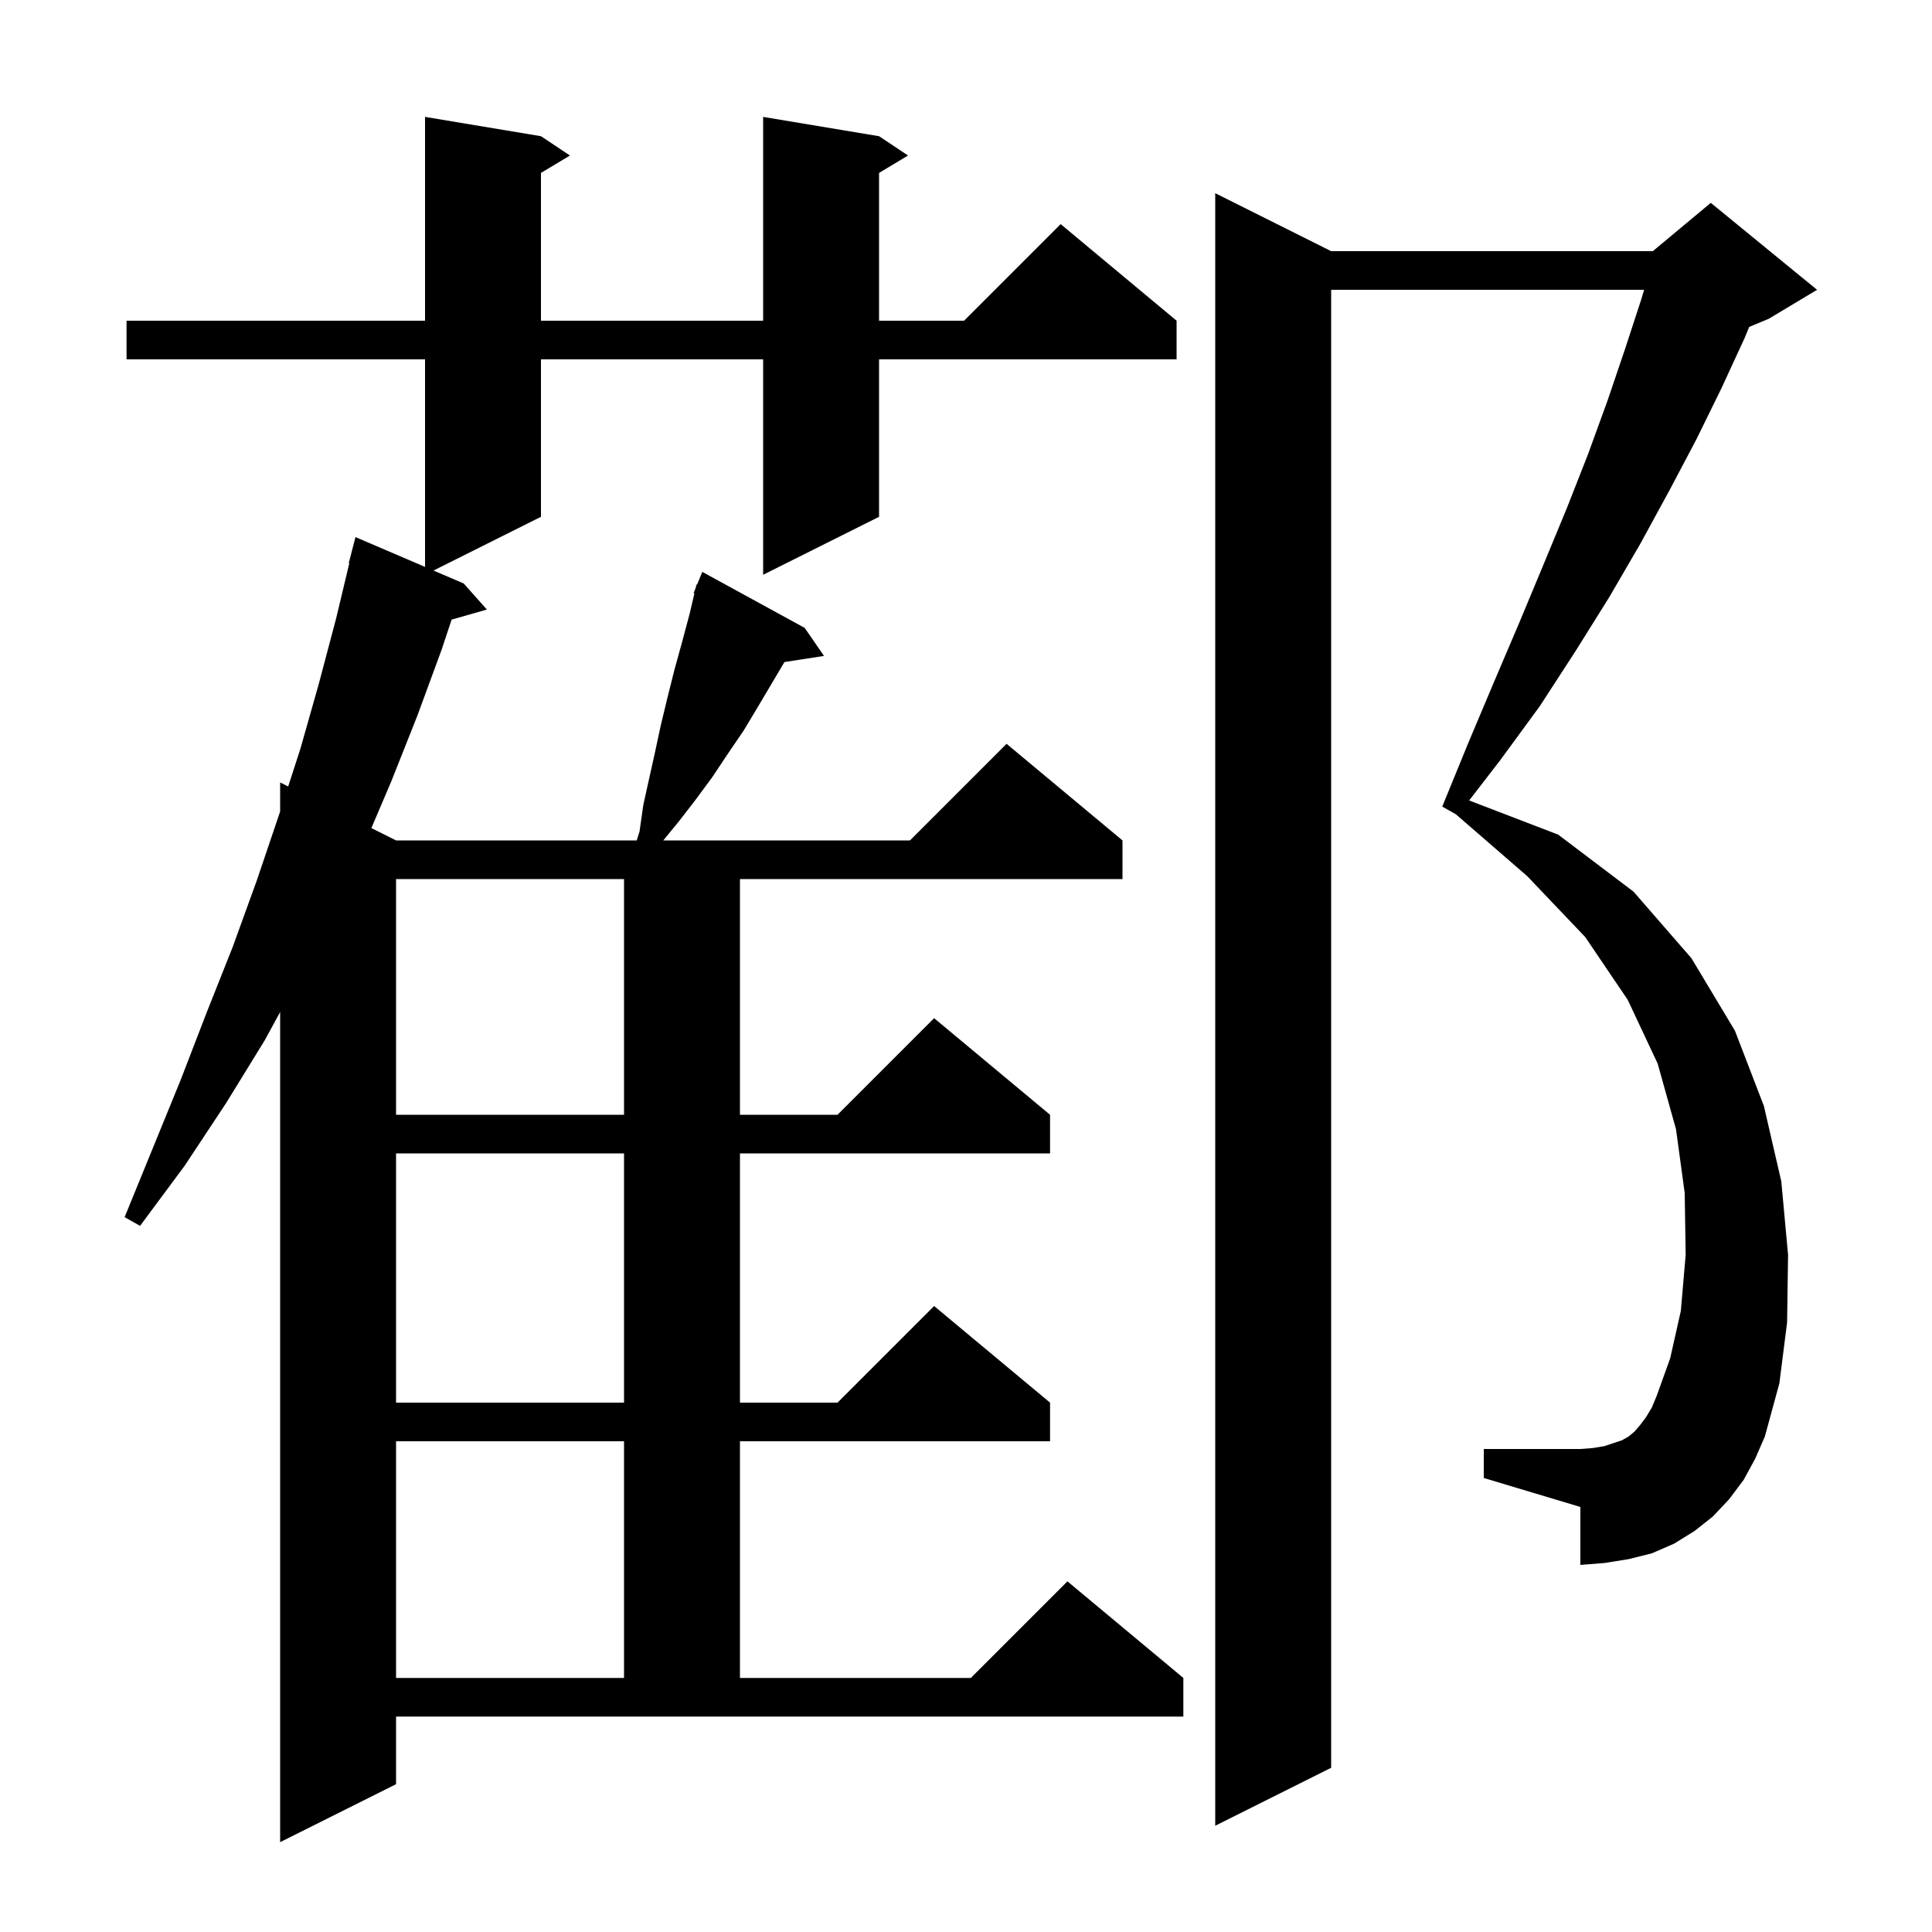 <svg xmlns="http://www.w3.org/2000/svg" xmlns:xlink="http://www.w3.org/1999/xlink" version="1.1" baseProfile="full" viewBox="0 0 200 200" width="200" height="200"><g fill="currentColor"><path d="M 41.0 184.7 L 29.0 190.7 L 29.0 104.767 L 27.4 107.7 L 23.4 114.2 L 19.1 120.7 L 14.5 126.9 L 12.9 126.0 L 18.7 111.8 L 21.4 104.8 L 24.1 98.0 L 26.6 91.1 L 28.9 84.3 L 29.0 83.991 L 29.0 81.0 L 29.833 81.416 L 31.1 77.5 L 33.0 70.8 L 34.8 64.0 L 36.159 58.31 L 36.1 58.3 L 36.8 55.6 L 44.0 58.686 L 44.0 37.2 L 13.1 37.2 L 13.1 33.2 L 44.0 33.2 L 44.0 12.1 L 56.0 14.1 L 59.0 16.1 L 56.0 17.9 L 56.0 33.2 L 79.0 33.2 L 79.0 12.1 L 91.0 14.1 L 94.0 16.1 L 91.0 17.9 L 91.0 33.2 L 99.8 33.2 L 109.8 23.2 L 121.8 33.2 L 121.8 37.2 L 91.0 37.2 L 91.0 53.5 L 79.0 59.5 L 79.0 37.2 L 56.0 37.2 L 56.0 53.5 L 44.877 59.062 L 48.0 60.4 L 50.4 63.1 L 46.753 64.142 L 45.7 67.3 L 43.2 74.1 L 40.5 80.9 L 38.444 85.722 L 41.0 87.0 L 65.912 87.0 L 66.2 86.1 L 66.6 83.3 L 67.8 77.9 L 68.4 75.1 L 69.1 72.2 L 69.8 69.4 L 70.6 66.5 L 71.4 63.5 L 71.884 61.426 L 71.8 61.4 L 72.009 60.888 L 72.1 60.5 L 72.159 60.524 L 72.7 59.2 L 83.3 65.0 L 85.3 67.9 L 81.205 68.535 L 78.5 73.1 L 77.0 75.6 L 75.3 78.1 L 73.7 80.5 L 72.0 82.8 L 70.3 85.0 L 68.664 87.0 L 94.2 87.0 L 104.2 77.0 L 116.2 87.0 L 116.2 91.0 L 76.6 91.0 L 76.6 115.4 L 86.7 115.4 L 96.7 105.4 L 108.7 115.4 L 108.7 119.4 L 76.6 119.4 L 76.6 145.2 L 86.7 145.2 L 96.7 135.2 L 108.7 145.2 L 108.7 149.2 L 76.6 149.2 L 76.6 173.7 L 100.5 173.7 L 110.5 163.7 L 122.5 173.7 L 122.5 177.7 L 41.0 177.7 Z M 180.5 153.2 L 179.0 155.2 L 177.3 157.0 L 175.4 158.5 L 173.3 159.8 L 171.0 160.8 L 168.6 161.4 L 166.1 161.8 L 163.6 162.0 L 163.6 156.0 L 153.6 153.0 L 153.6 150.0 L 163.6 150.0 L 164.9 149.9 L 166.1 149.7 L 167.9 149.1 L 168.6 148.7 L 169.2 148.2 L 169.8 147.5 L 170.4 146.7 L 171.0 145.7 L 171.5 144.5 L 172.9 140.6 L 174.0 135.7 L 174.5 129.9 L 174.4 123.5 L 173.5 116.9 L 171.6 110.1 L 168.5 103.5 L 164.1 97.0 L 158.1 90.7 L 150.703 84.289 L 149.3 83.5 L 152.0 76.9 L 154.7 70.5 L 157.3 64.4 L 159.8 58.4 L 162.2 52.6 L 164.4 47.0 L 166.4 41.5 L 168.2 36.2 L 169.9 31.0 L 170.2 30.0 L 137.8 30.0 L 137.8 183.0 L 125.8 189.0 L 125.8 20.0 L 137.8 26.0 L 171.1 26.0 L 177.1 21.0 L 188.1 30.0 L 183.1 33.0 L 181.076 33.843 L 180.6 35.0 L 178.2 40.2 L 175.6 45.5 L 172.8 50.8 L 169.8 56.3 L 166.6 61.8 L 163.1 67.4 L 159.4 73.1 L 155.3 78.7 L 152.086 82.863 L 161.3 86.4 L 169.1 92.3 L 175.1 99.2 L 179.6 106.7 L 182.6 114.5 L 184.4 122.3 L 185.1 129.9 L 185.0 136.9 L 184.2 143.2 L 182.7 148.7 L 181.7 151.0 Z M 41.0 149.2 L 41.0 173.7 L 64.6 173.7 L 64.6 149.2 Z M 41.0 119.4 L 41.0 145.2 L 64.6 145.2 L 64.6 119.4 Z M 41.0 91.0 L 41.0 115.4 L 64.6 115.4 L 64.6 91.0 Z "/></g></svg>